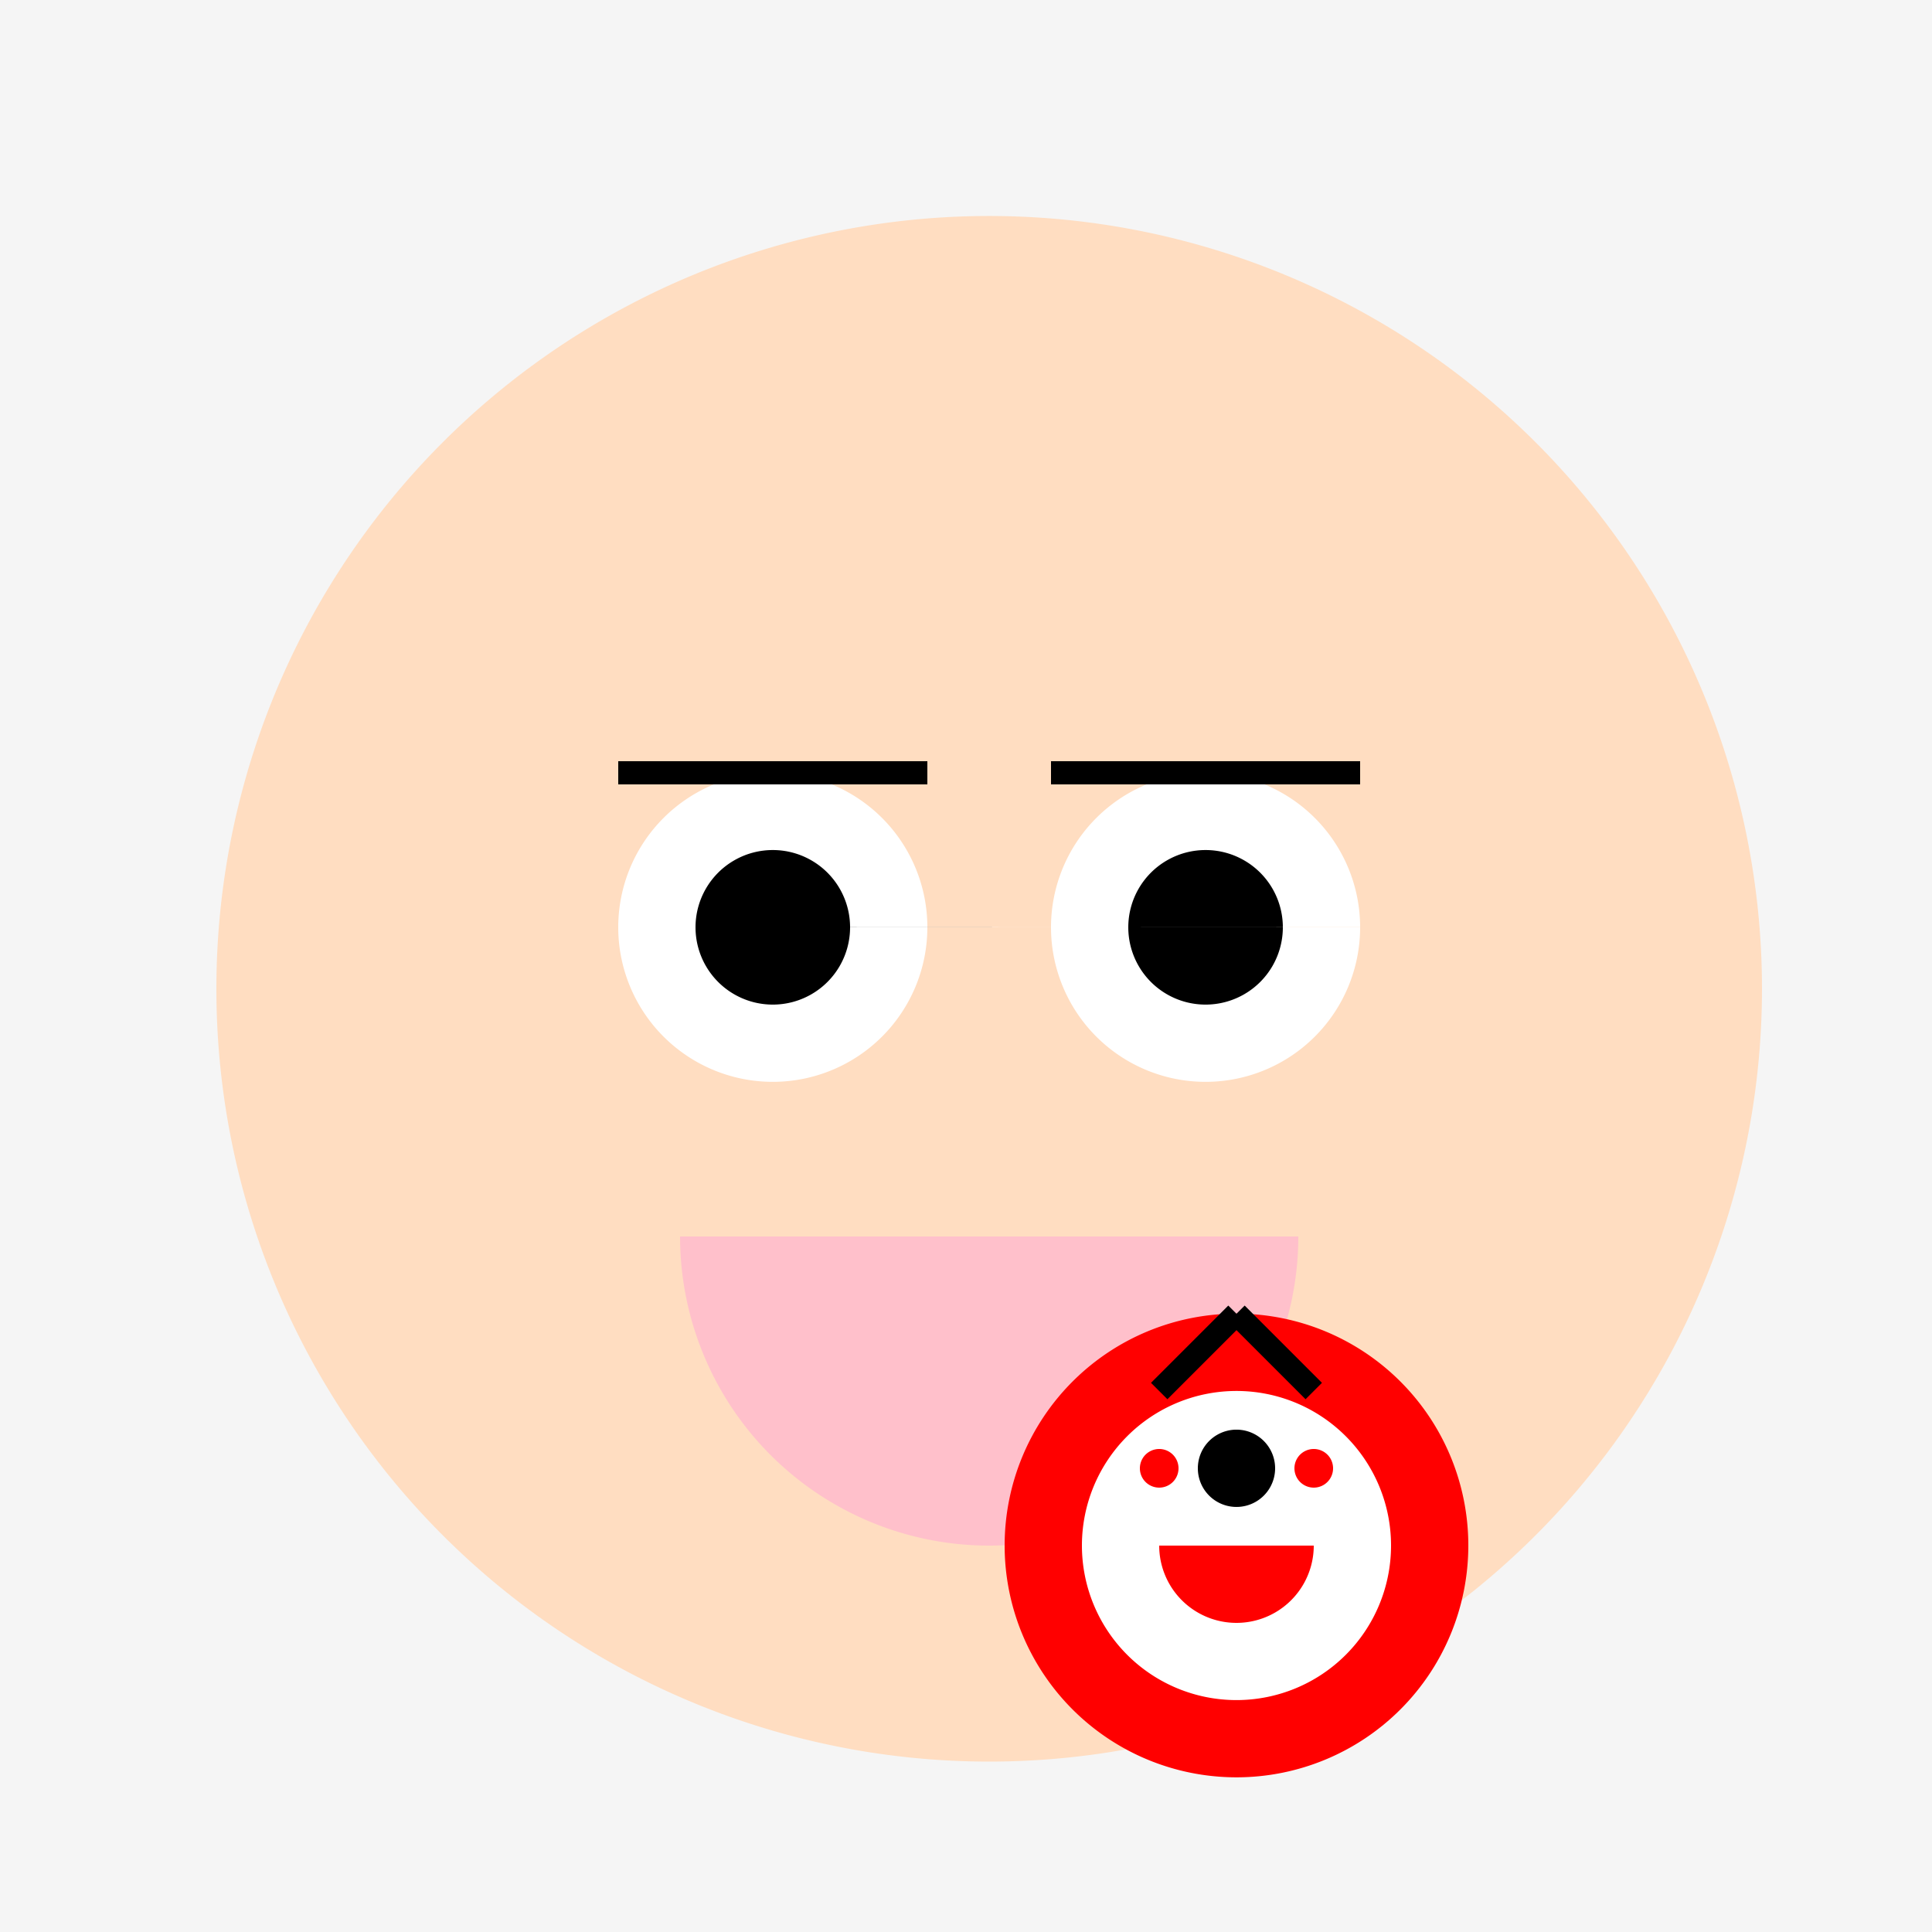 <!--

Generated by DrawGPT.
Free, open source, AI generated images in SVG, PNG, and HTML Canvas format.
https://drawgpt.ai

Created: 2023-12-16T01:20:29.760Z
Link: https://drawgpt.ai/prompt/134520/

-->
<svg xmlns="http://www.w3.org/2000/svg" xmlns:xlink="http://www.w3.org/1999/xlink" width="500" height="500"><defs/><g><rect fill="#F5F5F5" stroke="none" x="0" y="0" width="512" height="512"/><path fill="#FFDDC1" stroke="none" paint-order="stroke fill markers" d=" M 456 256 A 200 200 0 1 1 456 255.8"/><path fill="#FFFFFF" stroke="none" paint-order="stroke fill markers" d=" M 240 240 A 40 40 0 1 1 240 239.96 L 352 240 A 40 40 0 1 1 352 239.96"/><path fill="#000000" stroke="none" paint-order="stroke fill markers" d=" M 220 240 A 20 20 0 1 1 220 239.98 L 332 240 A 20 20 0 1 1 332 239.98"/><path fill="none" stroke="#000000" paint-order="fill stroke markers" d=" M 160 200 L 240 200 M 272 200 L 352 200" stroke-miterlimit="10" stroke-width="6" stroke-dasharray=""/><path fill="#FFC0CB" stroke="none" paint-order="stroke fill markers" d=" M 336 320 A 80 80 0 0 1 176 320"/><path fill="#FF0000" stroke="none" paint-order="stroke fill markers" d=" M 380 400 A 60 60 0 1 1 380 399.94"/><path fill="none" stroke="#000000" paint-order="fill stroke markers" d=" M 320 340 L 340 360 M 320 340 L 300 360" stroke-miterlimit="10" stroke-width="6" stroke-dasharray=""/><path fill="#FFFFFF" stroke="none" paint-order="stroke fill markers" d=" M 360 400 A 40 40 0 1 1 360 399.96"/><path fill="#000000" stroke="none" paint-order="stroke fill markers" d=" M 330 380 A 10 10 0 1 1 330 379.99"/><path fill="#FF0000" stroke="none" paint-order="stroke fill markers" d=" M 340 400 A 20 20 0 0 1 300 400"/><path fill="#FF0000" stroke="none" paint-order="stroke fill markers" d=" M 305 380 A 5 5 0 1 1 305 379.995 L 345 380 A 5 5 0 1 1 345 379.995"/></g></svg>